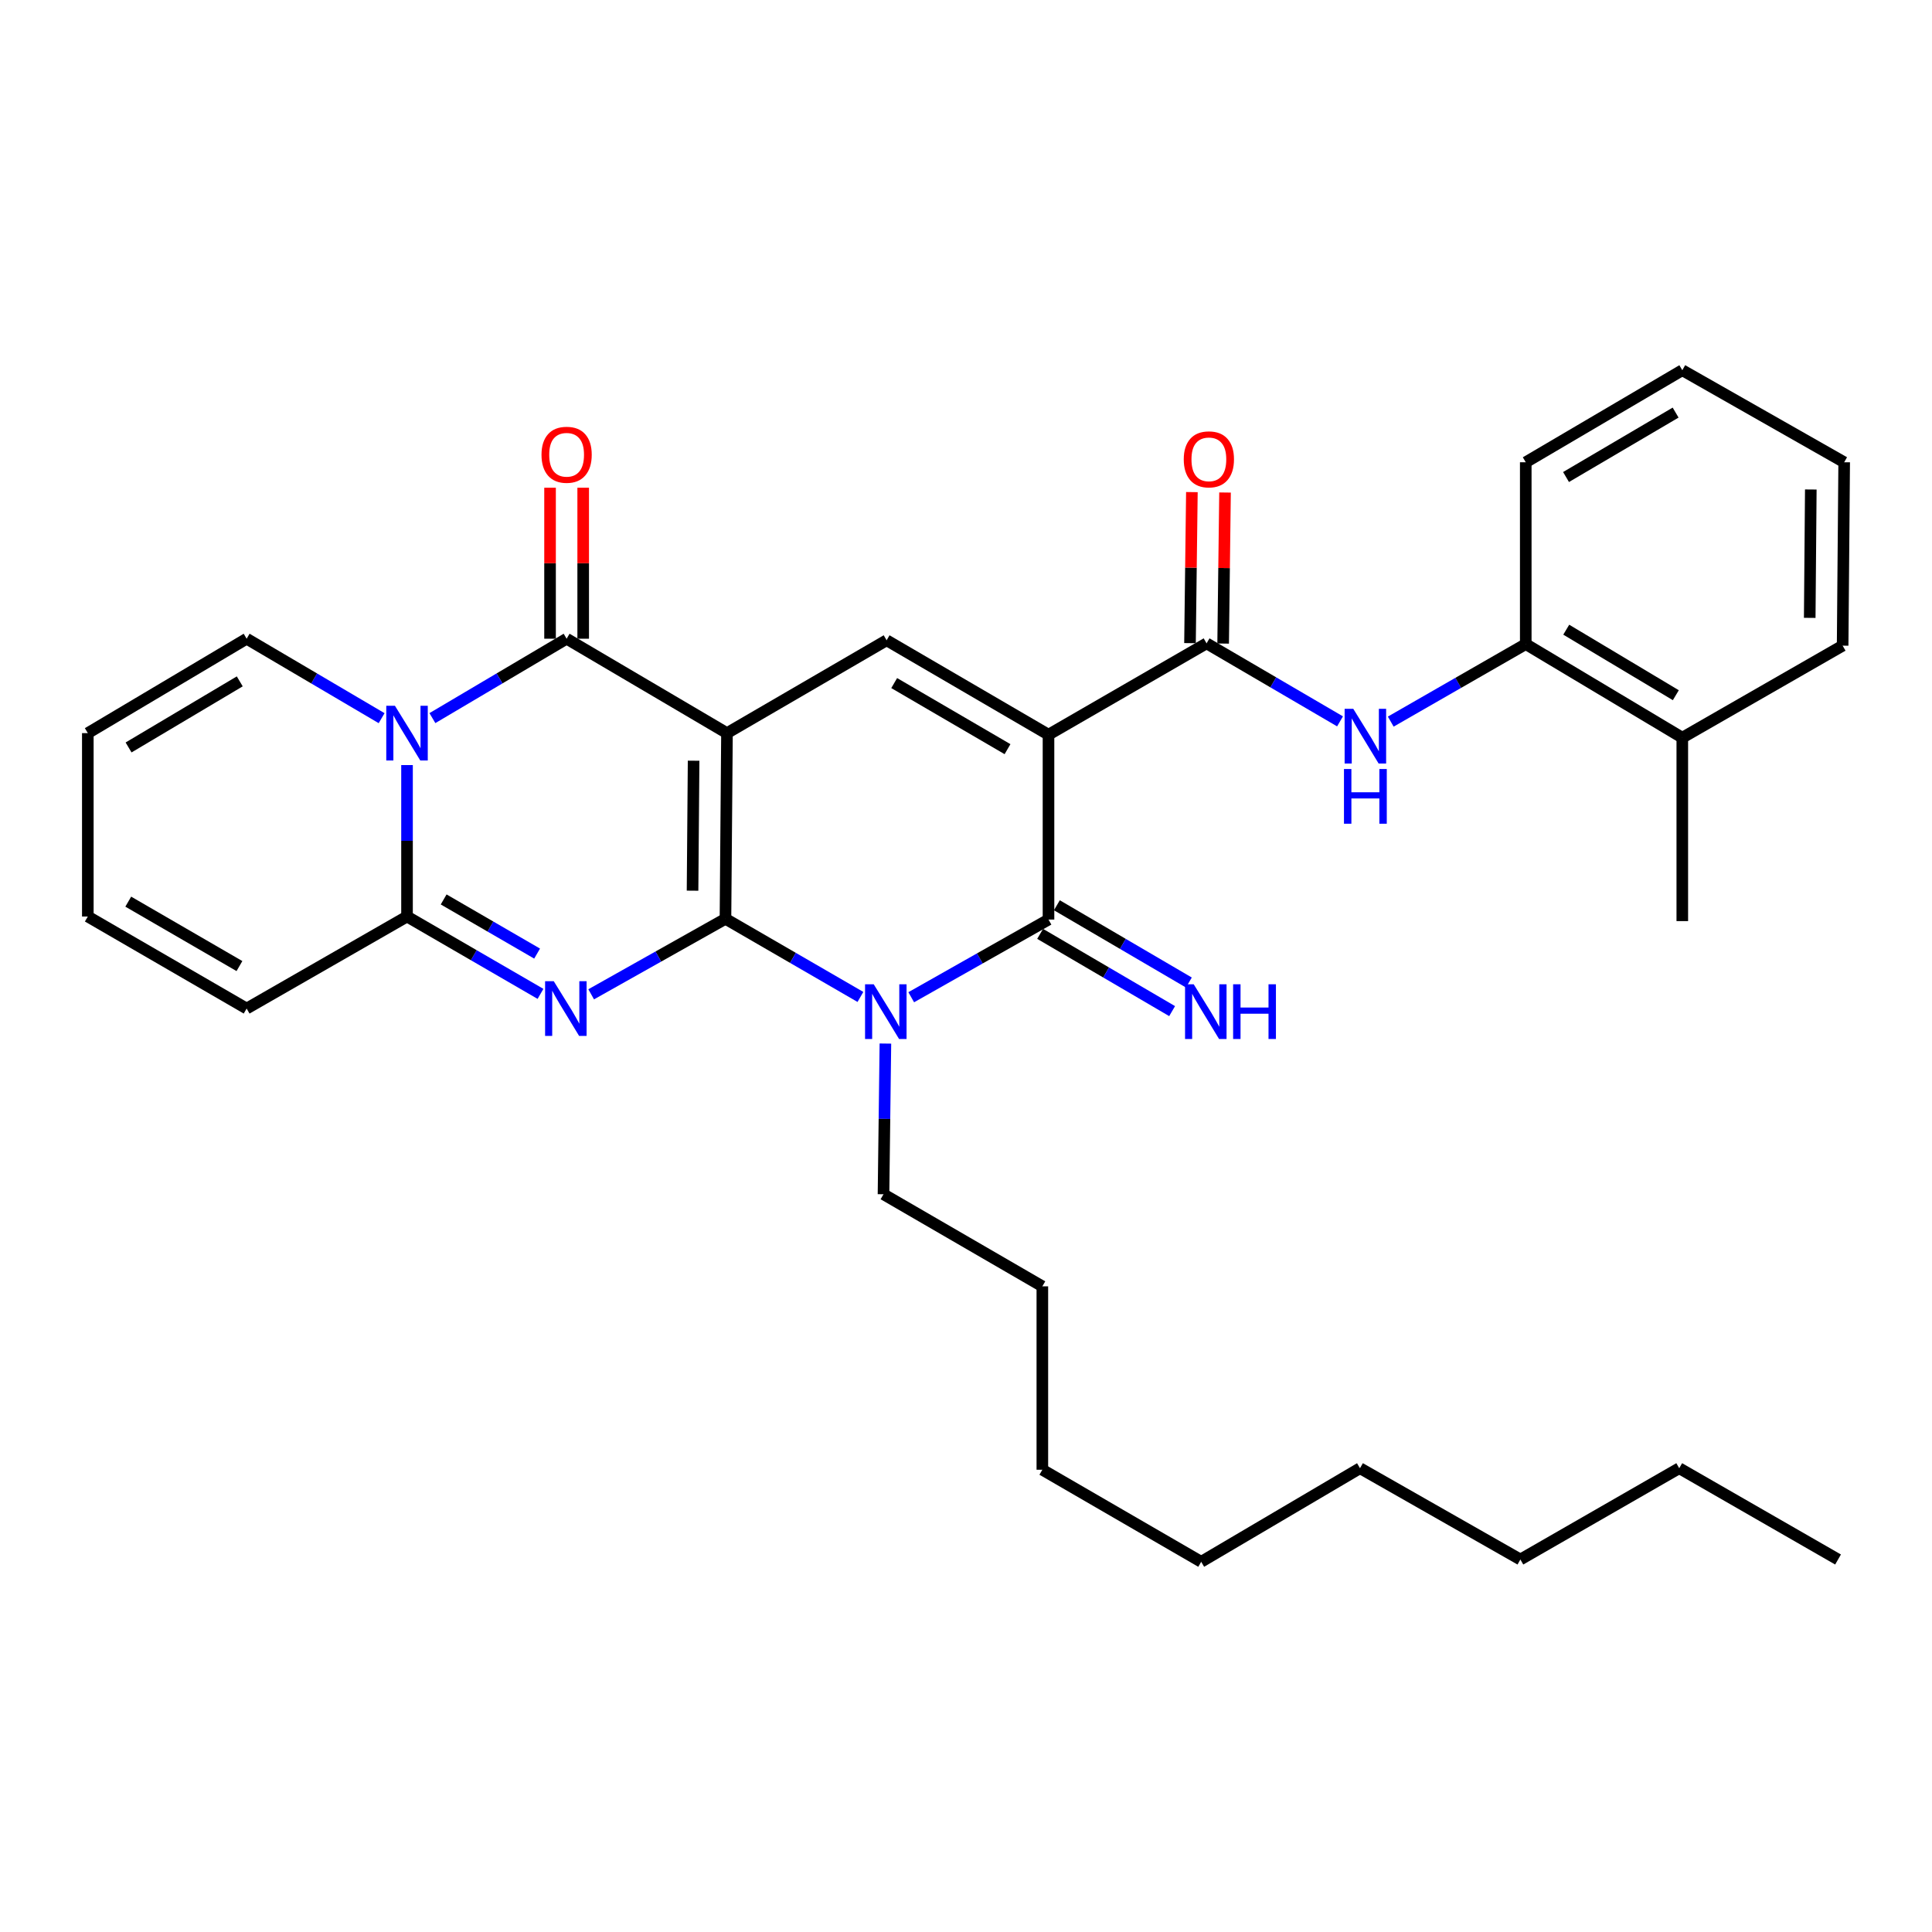 <?xml version='1.0' encoding='iso-8859-1'?>
<svg version='1.1' baseProfile='full'
              xmlns='http://www.w3.org/2000/svg'
                      xmlns:rdkit='http://www.rdkit.org/xml'
                      xmlns:xlink='http://www.w3.org/1999/xlink'
                  xml:space='preserve'
width='1000px' height='1000px' viewBox='0 0 1000 1000'>
<!-- END OF HEADER -->
<rect style='opacity:1.0;fill:#FFFFFF;stroke:none' width='1000' height='1000' x='0' y='0'> </rect>
<path class='bond-0' d='M 375.5,475.571 L 376.282,379.465' style='fill:none;fill-rule:evenodd;stroke:#000000;stroke-width:6px;stroke-linecap:butt;stroke-linejoin:miter;stroke-opacity:1' />
<path class='bond-0' d='M 358.461,461.016 L 359.008,393.742' style='fill:none;fill-rule:evenodd;stroke:#000000;stroke-width:6px;stroke-linecap:butt;stroke-linejoin:miter;stroke-opacity:1' />
<path class='bond-1' d='M 375.5,475.571 L 340.746,495.113' style='fill:none;fill-rule:evenodd;stroke:#000000;stroke-width:6px;stroke-linecap:butt;stroke-linejoin:miter;stroke-opacity:1' />
<path class='bond-1' d='M 340.746,495.113 L 305.991,514.656' style='fill:none;fill-rule:evenodd;stroke:#0000FF;stroke-width:6px;stroke-linecap:butt;stroke-linejoin:miter;stroke-opacity:1' />
<path class='bond-3' d='M 375.5,475.571 L 410.427,495.792' style='fill:none;fill-rule:evenodd;stroke:#000000;stroke-width:6px;stroke-linecap:butt;stroke-linejoin:miter;stroke-opacity:1' />
<path class='bond-3' d='M 410.427,495.792 L 445.353,516.013' style='fill:none;fill-rule:evenodd;stroke:#0000FF;stroke-width:6px;stroke-linecap:butt;stroke-linejoin:miter;stroke-opacity:1' />
<path class='bond-4' d='M 376.282,379.465 L 293.282,330.597' style='fill:none;fill-rule:evenodd;stroke:#000000;stroke-width:6px;stroke-linecap:butt;stroke-linejoin:miter;stroke-opacity:1' />
<path class='bond-8' d='M 376.282,379.465 L 458.91,331.408' style='fill:none;fill-rule:evenodd;stroke:#000000;stroke-width:6px;stroke-linecap:butt;stroke-linejoin:miter;stroke-opacity:1' />
<path class='bond-7' d='M 279.766,514.427 L 245.219,494.408' style='fill:none;fill-rule:evenodd;stroke:#0000FF;stroke-width:6px;stroke-linecap:butt;stroke-linejoin:miter;stroke-opacity:1' />
<path class='bond-7' d='M 245.219,494.408 L 210.673,474.389' style='fill:none;fill-rule:evenodd;stroke:#000000;stroke-width:6px;stroke-linecap:butt;stroke-linejoin:miter;stroke-opacity:1' />
<path class='bond-7' d='M 278.004,493.577 L 253.821,479.564' style='fill:none;fill-rule:evenodd;stroke:#0000FF;stroke-width:6px;stroke-linecap:butt;stroke-linejoin:miter;stroke-opacity:1' />
<path class='bond-7' d='M 253.821,479.564 L 229.639,465.55' style='fill:none;fill-rule:evenodd;stroke:#000000;stroke-width:6px;stroke-linecap:butt;stroke-linejoin:miter;stroke-opacity:1' />
<path class='bond-2' d='M 542.701,380.275 L 542.701,475.962' style='fill:none;fill-rule:evenodd;stroke:#000000;stroke-width:6px;stroke-linecap:butt;stroke-linejoin:miter;stroke-opacity:1' />
<path class='bond-9' d='M 542.701,380.275 L 624.519,332.999' style='fill:none;fill-rule:evenodd;stroke:#000000;stroke-width:6px;stroke-linecap:butt;stroke-linejoin:miter;stroke-opacity:1' />
<path class='bond-33' d='M 542.701,380.275 L 458.91,331.408' style='fill:none;fill-rule:evenodd;stroke:#000000;stroke-width:6px;stroke-linecap:butt;stroke-linejoin:miter;stroke-opacity:1' />
<path class='bond-33' d='M 521.489,387.766 L 462.835,353.558' style='fill:none;fill-rule:evenodd;stroke:#000000;stroke-width:6px;stroke-linecap:butt;stroke-linejoin:miter;stroke-opacity:1' />
<path class='bond-5' d='M 471.65,516.172 L 507.175,496.067' style='fill:none;fill-rule:evenodd;stroke:#0000FF;stroke-width:6px;stroke-linecap:butt;stroke-linejoin:miter;stroke-opacity:1' />
<path class='bond-5' d='M 507.175,496.067 L 542.701,475.962' style='fill:none;fill-rule:evenodd;stroke:#000000;stroke-width:6px;stroke-linecap:butt;stroke-linejoin:miter;stroke-opacity:1' />
<path class='bond-20' d='M 458.282,540.142 L 457.791,579.142' style='fill:none;fill-rule:evenodd;stroke:#0000FF;stroke-width:6px;stroke-linecap:butt;stroke-linejoin:miter;stroke-opacity:1' />
<path class='bond-20' d='M 457.791,579.142 L 457.299,618.142' style='fill:none;fill-rule:evenodd;stroke:#000000;stroke-width:6px;stroke-linecap:butt;stroke-linejoin:miter;stroke-opacity:1' />
<path class='bond-14' d='M 301.86,330.597 L 301.86,291.521' style='fill:none;fill-rule:evenodd;stroke:#000000;stroke-width:6px;stroke-linecap:butt;stroke-linejoin:miter;stroke-opacity:1' />
<path class='bond-14' d='M 301.86,291.521 L 301.86,252.444' style='fill:none;fill-rule:evenodd;stroke:#FF0000;stroke-width:6px;stroke-linecap:butt;stroke-linejoin:miter;stroke-opacity:1' />
<path class='bond-14' d='M 284.704,330.597 L 284.704,291.521' style='fill:none;fill-rule:evenodd;stroke:#000000;stroke-width:6px;stroke-linecap:butt;stroke-linejoin:miter;stroke-opacity:1' />
<path class='bond-14' d='M 284.704,291.521 L 284.704,252.444' style='fill:none;fill-rule:evenodd;stroke:#FF0000;stroke-width:6px;stroke-linecap:butt;stroke-linejoin:miter;stroke-opacity:1' />
<path class='bond-34' d='M 293.282,330.597 L 258.547,351.145' style='fill:none;fill-rule:evenodd;stroke:#000000;stroke-width:6px;stroke-linecap:butt;stroke-linejoin:miter;stroke-opacity:1' />
<path class='bond-34' d='M 258.547,351.145 L 223.812,371.693' style='fill:none;fill-rule:evenodd;stroke:#0000FF;stroke-width:6px;stroke-linecap:butt;stroke-linejoin:miter;stroke-opacity:1' />
<path class='bond-11' d='M 538.367,483.365 L 572.527,503.36' style='fill:none;fill-rule:evenodd;stroke:#000000;stroke-width:6px;stroke-linecap:butt;stroke-linejoin:miter;stroke-opacity:1' />
<path class='bond-11' d='M 572.527,503.36 L 606.687,523.355' style='fill:none;fill-rule:evenodd;stroke:#0000FF;stroke-width:6px;stroke-linecap:butt;stroke-linejoin:miter;stroke-opacity:1' />
<path class='bond-11' d='M 547.034,468.558 L 581.194,488.553' style='fill:none;fill-rule:evenodd;stroke:#000000;stroke-width:6px;stroke-linecap:butt;stroke-linejoin:miter;stroke-opacity:1' />
<path class='bond-11' d='M 581.194,488.553 L 615.354,508.549' style='fill:none;fill-rule:evenodd;stroke:#0000FF;stroke-width:6px;stroke-linecap:butt;stroke-linejoin:miter;stroke-opacity:1' />
<path class='bond-6' d='M 210.673,395.998 L 210.673,435.194' style='fill:none;fill-rule:evenodd;stroke:#0000FF;stroke-width:6px;stroke-linecap:butt;stroke-linejoin:miter;stroke-opacity:1' />
<path class='bond-6' d='M 210.673,435.194 L 210.673,474.389' style='fill:none;fill-rule:evenodd;stroke:#000000;stroke-width:6px;stroke-linecap:butt;stroke-linejoin:miter;stroke-opacity:1' />
<path class='bond-12' d='M 197.525,371.725 L 162.594,351.161' style='fill:none;fill-rule:evenodd;stroke:#0000FF;stroke-width:6px;stroke-linecap:butt;stroke-linejoin:miter;stroke-opacity:1' />
<path class='bond-12' d='M 162.594,351.161 L 127.663,330.597' style='fill:none;fill-rule:evenodd;stroke:#000000;stroke-width:6px;stroke-linecap:butt;stroke-linejoin:miter;stroke-opacity:1' />
<path class='bond-15' d='M 210.673,474.389 L 127.663,522.027' style='fill:none;fill-rule:evenodd;stroke:#000000;stroke-width:6px;stroke-linecap:butt;stroke-linejoin:miter;stroke-opacity:1' />
<path class='bond-10' d='M 624.519,332.999 L 659.058,353.189' style='fill:none;fill-rule:evenodd;stroke:#000000;stroke-width:6px;stroke-linecap:butt;stroke-linejoin:miter;stroke-opacity:1' />
<path class='bond-10' d='M 659.058,353.189 L 693.598,373.378' style='fill:none;fill-rule:evenodd;stroke:#0000FF;stroke-width:6px;stroke-linecap:butt;stroke-linejoin:miter;stroke-opacity:1' />
<path class='bond-16' d='M 633.097,333.107 L 633.585,294.016' style='fill:none;fill-rule:evenodd;stroke:#000000;stroke-width:6px;stroke-linecap:butt;stroke-linejoin:miter;stroke-opacity:1' />
<path class='bond-16' d='M 633.585,294.016 L 634.074,254.926' style='fill:none;fill-rule:evenodd;stroke:#FF0000;stroke-width:6px;stroke-linecap:butt;stroke-linejoin:miter;stroke-opacity:1' />
<path class='bond-16' d='M 615.941,332.892 L 616.43,293.802' style='fill:none;fill-rule:evenodd;stroke:#000000;stroke-width:6px;stroke-linecap:butt;stroke-linejoin:miter;stroke-opacity:1' />
<path class='bond-16' d='M 616.43,293.802 L 616.918,254.711' style='fill:none;fill-rule:evenodd;stroke:#FF0000;stroke-width:6px;stroke-linecap:butt;stroke-linejoin:miter;stroke-opacity:1' />
<path class='bond-13' d='M 719.851,373.506 L 754.789,353.443' style='fill:none;fill-rule:evenodd;stroke:#0000FF;stroke-width:6px;stroke-linecap:butt;stroke-linejoin:miter;stroke-opacity:1' />
<path class='bond-13' d='M 754.789,353.443 L 789.728,333.381' style='fill:none;fill-rule:evenodd;stroke:#000000;stroke-width:6px;stroke-linecap:butt;stroke-linejoin:miter;stroke-opacity:1' />
<path class='bond-35' d='M 127.663,330.597 L 45.455,379.465' style='fill:none;fill-rule:evenodd;stroke:#000000;stroke-width:6px;stroke-linecap:butt;stroke-linejoin:miter;stroke-opacity:1' />
<path class='bond-35' d='M 124.099,352.675 L 66.552,386.883' style='fill:none;fill-rule:evenodd;stroke:#000000;stroke-width:6px;stroke-linecap:butt;stroke-linejoin:miter;stroke-opacity:1' />
<path class='bond-19' d='M 789.728,333.381 L 870.754,381.829' style='fill:none;fill-rule:evenodd;stroke:#000000;stroke-width:6px;stroke-linecap:butt;stroke-linejoin:miter;stroke-opacity:1' />
<path class='bond-19' d='M 810.686,325.923 L 867.405,359.837' style='fill:none;fill-rule:evenodd;stroke:#000000;stroke-width:6px;stroke-linecap:butt;stroke-linejoin:miter;stroke-opacity:1' />
<path class='bond-21' d='M 789.728,333.381 L 789.728,239.267' style='fill:none;fill-rule:evenodd;stroke:#000000;stroke-width:6px;stroke-linecap:butt;stroke-linejoin:miter;stroke-opacity:1' />
<path class='bond-18' d='M 127.663,522.027 L 45.455,474.389' style='fill:none;fill-rule:evenodd;stroke:#000000;stroke-width:6px;stroke-linecap:butt;stroke-linejoin:miter;stroke-opacity:1' />
<path class='bond-18' d='M 123.934,500.037 L 66.388,466.69' style='fill:none;fill-rule:evenodd;stroke:#000000;stroke-width:6px;stroke-linecap:butt;stroke-linejoin:miter;stroke-opacity:1' />
<path class='bond-17' d='M 45.455,379.465 L 45.455,474.389' style='fill:none;fill-rule:evenodd;stroke:#000000;stroke-width:6px;stroke-linecap:butt;stroke-linejoin:miter;stroke-opacity:1' />
<path class='bond-22' d='M 870.754,381.829 L 870.754,476.762' style='fill:none;fill-rule:evenodd;stroke:#000000;stroke-width:6px;stroke-linecap:butt;stroke-linejoin:miter;stroke-opacity:1' />
<path class='bond-23' d='M 870.754,381.829 L 953.745,334.191' style='fill:none;fill-rule:evenodd;stroke:#000000;stroke-width:6px;stroke-linecap:butt;stroke-linejoin:miter;stroke-opacity:1' />
<path class='bond-24' d='M 457.299,618.142 L 539.517,665.809' style='fill:none;fill-rule:evenodd;stroke:#000000;stroke-width:6px;stroke-linecap:butt;stroke-linejoin:miter;stroke-opacity:1' />
<path class='bond-30' d='M 789.728,239.267 L 870.754,191.619' style='fill:none;fill-rule:evenodd;stroke:#000000;stroke-width:6px;stroke-linecap:butt;stroke-linejoin:miter;stroke-opacity:1' />
<path class='bond-30' d='M 810.578,246.909 L 867.297,213.556' style='fill:none;fill-rule:evenodd;stroke:#000000;stroke-width:6px;stroke-linecap:butt;stroke-linejoin:miter;stroke-opacity:1' />
<path class='bond-36' d='M 953.745,334.191 L 954.545,239.267' style='fill:none;fill-rule:evenodd;stroke:#000000;stroke-width:6px;stroke-linecap:butt;stroke-linejoin:miter;stroke-opacity:1' />
<path class='bond-36' d='M 936.709,319.808 L 937.269,253.361' style='fill:none;fill-rule:evenodd;stroke:#000000;stroke-width:6px;stroke-linecap:butt;stroke-linejoin:miter;stroke-opacity:1' />
<path class='bond-27' d='M 539.517,665.809 L 539.517,760.733' style='fill:none;fill-rule:evenodd;stroke:#000000;stroke-width:6px;stroke-linecap:butt;stroke-linejoin:miter;stroke-opacity:1' />
<path class='bond-25' d='M 869.163,759.942 L 786.944,807.199' style='fill:none;fill-rule:evenodd;stroke:#000000;stroke-width:6px;stroke-linecap:butt;stroke-linejoin:miter;stroke-opacity:1' />
<path class='bond-31' d='M 869.163,759.942 L 951.371,807.199' style='fill:none;fill-rule:evenodd;stroke:#000000;stroke-width:6px;stroke-linecap:butt;stroke-linejoin:miter;stroke-opacity:1' />
<path class='bond-26' d='M 786.944,807.199 L 703.935,759.942' style='fill:none;fill-rule:evenodd;stroke:#000000;stroke-width:6px;stroke-linecap:butt;stroke-linejoin:miter;stroke-opacity:1' />
<path class='bond-28' d='M 539.517,760.733 L 621.736,808.381' style='fill:none;fill-rule:evenodd;stroke:#000000;stroke-width:6px;stroke-linecap:butt;stroke-linejoin:miter;stroke-opacity:1' />
<path class='bond-29' d='M 621.736,808.381 L 703.935,759.942' style='fill:none;fill-rule:evenodd;stroke:#000000;stroke-width:6px;stroke-linecap:butt;stroke-linejoin:miter;stroke-opacity:1' />
<path class='bond-32' d='M 870.754,191.619 L 954.545,239.267' style='fill:none;fill-rule:evenodd;stroke:#000000;stroke-width:6px;stroke-linecap:butt;stroke-linejoin:miter;stroke-opacity:1' />
<path  class='atom-2' d='M 286.622 507.867
L 295.902 522.867
Q 296.822 524.347, 298.302 527.027
Q 299.782 529.707, 299.862 529.867
L 299.862 507.867
L 303.622 507.867
L 303.622 536.187
L 299.742 536.187
L 289.782 519.787
Q 288.622 517.867, 287.382 515.667
Q 286.182 513.467, 285.822 512.787
L 285.822 536.187
L 282.142 536.187
L 282.142 507.867
L 286.622 507.867
' fill='#0000FF'/>
<path  class='atom-4' d='M 452.231 509.459
L 461.511 524.459
Q 462.431 525.939, 463.911 528.619
Q 465.391 531.299, 465.471 531.459
L 465.471 509.459
L 469.231 509.459
L 469.231 537.779
L 465.351 537.779
L 455.391 521.379
Q 454.231 519.459, 452.991 517.259
Q 451.791 515.059, 451.431 514.379
L 451.431 537.779
L 447.751 537.779
L 447.751 509.459
L 452.231 509.459
' fill='#0000FF'/>
<path  class='atom-7' d='M 204.413 365.305
L 213.693 380.305
Q 214.613 381.785, 216.093 384.465
Q 217.573 387.145, 217.653 387.305
L 217.653 365.305
L 221.413 365.305
L 221.413 393.625
L 217.533 393.625
L 207.573 377.225
Q 206.413 375.305, 205.173 373.105
Q 203.973 370.905, 203.613 370.225
L 203.613 393.625
L 199.933 393.625
L 199.933 365.305
L 204.413 365.305
' fill='#0000FF'/>
<path  class='atom-11' d='M 700.458 366.887
L 709.738 381.887
Q 710.658 383.367, 712.138 386.047
Q 713.618 388.727, 713.698 388.887
L 713.698 366.887
L 717.458 366.887
L 717.458 395.207
L 713.578 395.207
L 703.618 378.807
Q 702.458 376.887, 701.218 374.687
Q 700.018 372.487, 699.658 371.807
L 699.658 395.207
L 695.978 395.207
L 695.978 366.887
L 700.458 366.887
' fill='#0000FF'/>
<path  class='atom-11' d='M 695.638 398.039
L 699.478 398.039
L 699.478 410.079
L 713.958 410.079
L 713.958 398.039
L 717.798 398.039
L 717.798 426.359
L 713.958 426.359
L 713.958 413.279
L 699.478 413.279
L 699.478 426.359
L 695.638 426.359
L 695.638 398.039
' fill='#0000FF'/>
<path  class='atom-12' d='M 617.859 509.459
L 627.139 524.459
Q 628.059 525.939, 629.539 528.619
Q 631.019 531.299, 631.099 531.459
L 631.099 509.459
L 634.859 509.459
L 634.859 537.779
L 630.979 537.779
L 621.019 521.379
Q 619.859 519.459, 618.619 517.259
Q 617.419 515.059, 617.059 514.379
L 617.059 537.779
L 613.379 537.779
L 613.379 509.459
L 617.859 509.459
' fill='#0000FF'/>
<path  class='atom-12' d='M 638.259 509.459
L 642.099 509.459
L 642.099 521.499
L 656.579 521.499
L 656.579 509.459
L 660.419 509.459
L 660.419 537.779
L 656.579 537.779
L 656.579 524.699
L 642.099 524.699
L 642.099 537.779
L 638.259 537.779
L 638.259 509.459
' fill='#0000FF'/>
<path  class='atom-15' d='M 280.282 235.382
Q 280.282 228.582, 283.642 224.782
Q 287.002 220.982, 293.282 220.982
Q 299.562 220.982, 302.922 224.782
Q 306.282 228.582, 306.282 235.382
Q 306.282 242.262, 302.882 246.182
Q 299.482 250.062, 293.282 250.062
Q 287.042 250.062, 283.642 246.182
Q 280.282 242.302, 280.282 235.382
M 293.282 246.862
Q 297.602 246.862, 299.922 243.982
Q 302.282 241.062, 302.282 235.382
Q 302.282 229.822, 299.922 227.022
Q 297.602 224.182, 293.282 224.182
Q 288.962 224.182, 286.602 226.982
Q 284.282 229.782, 284.282 235.382
Q 284.282 241.102, 286.602 243.982
Q 288.962 246.862, 293.282 246.862
' fill='#FF0000'/>
<path  class='atom-17' d='M 612.71 237.755
Q 612.71 230.955, 616.07 227.155
Q 619.43 223.355, 625.71 223.355
Q 631.99 223.355, 635.35 227.155
Q 638.71 230.955, 638.71 237.755
Q 638.71 244.635, 635.31 248.555
Q 631.91 252.435, 625.71 252.435
Q 619.47 252.435, 616.07 248.555
Q 612.71 244.675, 612.71 237.755
M 625.71 249.235
Q 630.03 249.235, 632.35 246.355
Q 634.71 243.435, 634.71 237.755
Q 634.71 232.195, 632.35 229.395
Q 630.03 226.555, 625.71 226.555
Q 621.39 226.555, 619.03 229.355
Q 616.71 232.155, 616.71 237.755
Q 616.71 243.475, 619.03 246.355
Q 621.39 249.235, 625.71 249.235
' fill='#FF0000'/>
</svg>
